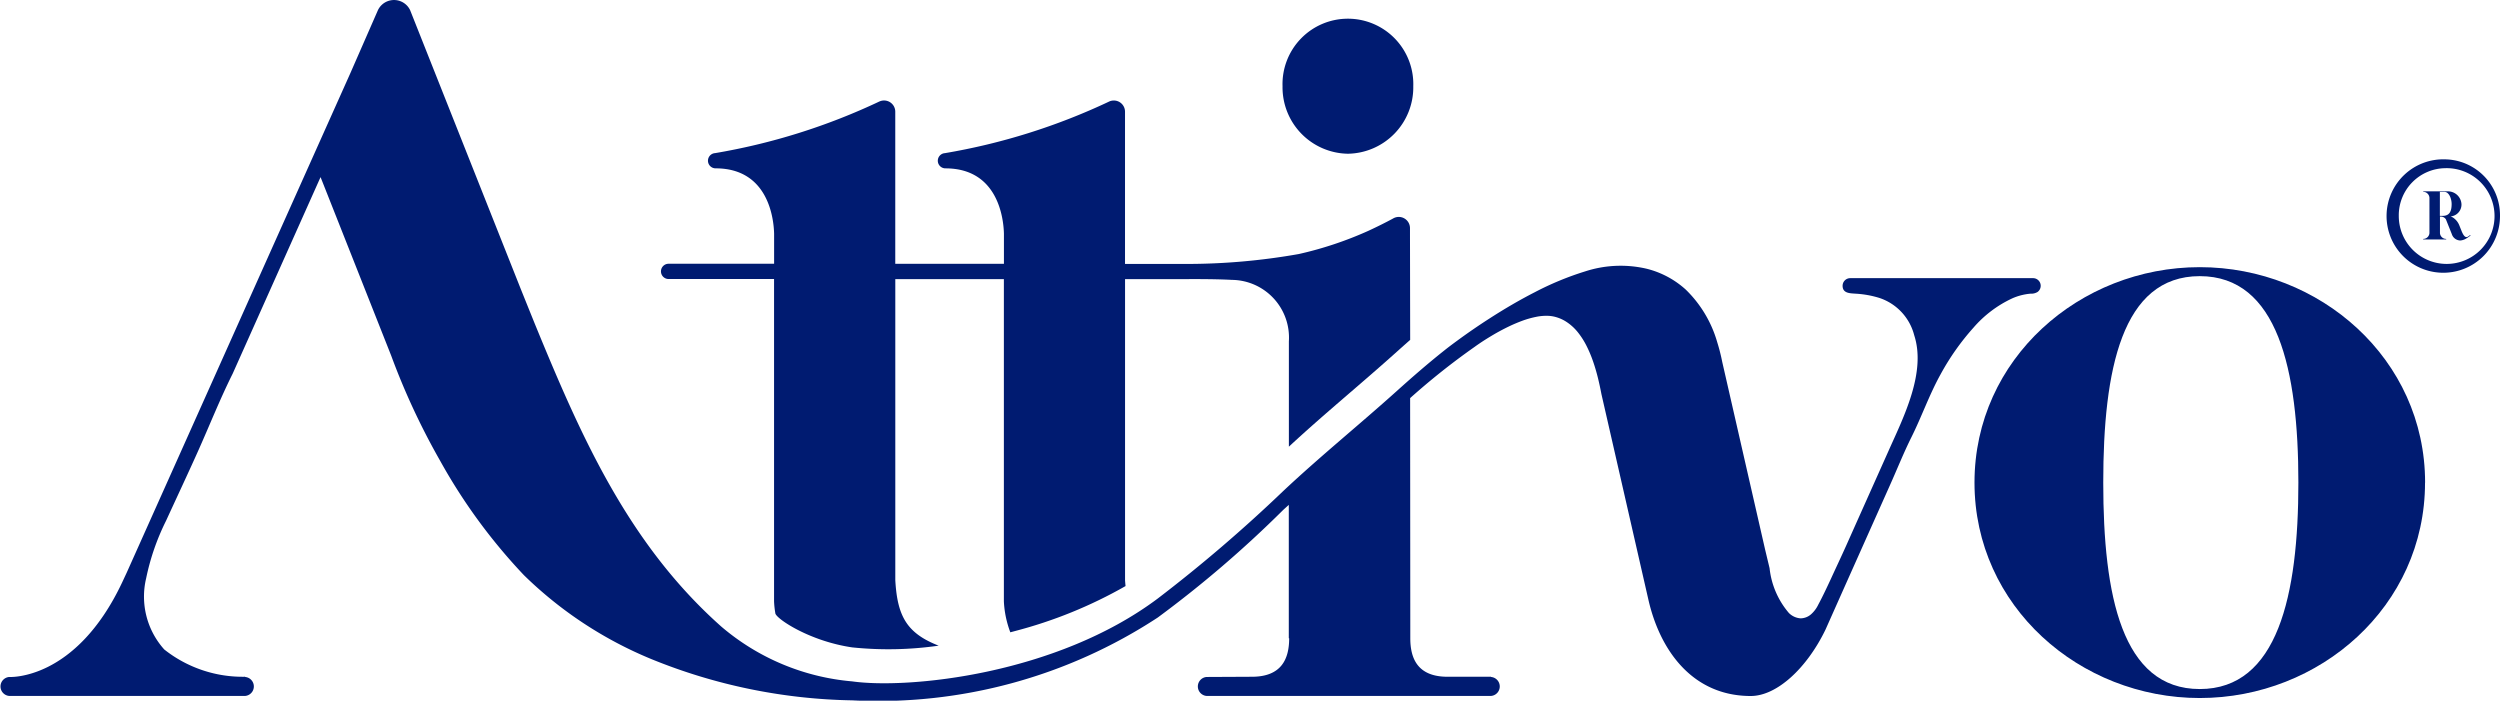 <?xml version="1.0" encoding="UTF-8"?> <svg xmlns="http://www.w3.org/2000/svg" width="145.06" height="40.655" viewBox="0 0 145.06 40.655"><g id="Group_838" data-name="Group 838" transform="translate(0 0)"><g id="Group_677" data-name="Group 677" transform="translate(0 0)"><path id="Path_234" data-name="Path 234" d="M220.532,18.018c0-.3-.146-.707-.423-.707-.1,0-.169,0-.26,0v1.393h.166c.4,0,.517-.274.517-.69m1.1,1.816a.019.019,0,0,1-.009.017l-.058.046-.029.021c-.026.019-.053.038-.082.057l-.042.026a.789.789,0,0,1-.372.136.527.527,0,0,1-.5-.376l-.341-.851a.344.344,0,0,0-.288-.159h-.057v.958a.361.361,0,0,0,.362.337v.03h-1.335v-.03a.362.362,0,0,0,.363-.337V17.649a.366.366,0,0,0-.363-.341v-.026h.982c.11,0,.269,0,.44,0a.787.787,0,0,1,.8.744.689.689,0,0,1-.631.71h0l.041.015h0l.082.042a.97.97,0,0,1,.386.471c.006.015.012.029.018.044l.007.019.11.274c0,.008.007.018.012.028.055.13.132.268.224.3.071.024.131-.022.183-.058a.392.392,0,0,0,.039-.03l.024-.021h0a.018.018,0,0,1,.011,0,.021.021,0,0,1,.02.021" transform="translate(-78.278 -6.179)" fill="#001b71"></path><path id="Path_235" data-name="Path 235" d="M197.147,36.63c0-6.544-1.2-11.979-5.722-11.979s-5.6,5.434-5.6,11.979,1.077,11.979,5.6,11.979,5.722-5.434,5.722-11.979m7.349,0c0,7.187-6.111,12.5-13.071,12.5s-13.071-5.317-13.071-12.5,6.111-12.5,13.071-12.5S204.5,29.443,204.5,36.63" transform="translate(-63.786 -8.628)" fill="#001b71"></path><path id="Path_236" data-name="Path 236" d="M219.092,14.393a3.291,3.291,0,1,0,3.185,3.289,3.242,3.242,0,0,0-3.185-3.289m0,.513a2.778,2.778,0,1,1-2.688,2.776,2.733,2.733,0,0,1,2.688-2.776" transform="translate(-77.217 -5.147)" fill="#001b71"></path><path id="Path_237" data-name="Path 237" d="M119.646,9.525a3.854,3.854,0,0,0,3.792-3.917,3.795,3.795,0,1,0-7.586,0,3.854,3.854,0,0,0,3.793,3.917" transform="translate(-41.434 -0.605)" fill="#001b71"></path><path id="Path_238" data-name="Path 238" d="M103.166,16.9v-.416a.65.65,0,0,0-.96-.571l-.055.031c-.349.188-.83.433-1.408.7a21.088,21.088,0,0,1-4.028,1.343,37.284,37.284,0,0,1-6.694.575h-3.39V9.728a.649.649,0,0,0-.649-.649.656.656,0,0,0-.251.05l0,0a36.558,36.558,0,0,1-9.56,3.006l-.012,0a.442.442,0,0,0,.052.881c3.087,0,3.374,2.973,3.394,3.79v1.746H73.3V9.728a.65.65,0,0,0-.9-.6l-.005,0a36.543,36.543,0,0,1-9.56,3.006l-.012,0a.442.442,0,0,0,.053.881c3.087,0,3.374,2.973,3.394,3.79v1.746H60.148a.443.443,0,1,0,0,.886h6.119v18.7a5.473,5.473,0,0,0,.075.7c.053.311,1.974,1.61,4.457,1.974a20.484,20.484,0,0,0,5.019-.1c-1.855-.721-2.4-1.718-2.516-3.805l0-.1V19.444h6.3v18.7a5.827,5.827,0,0,0,.227,1.352q.065.224.147.44c.085-.022.172-.046.257-.069a26.348,26.348,0,0,0,6.429-2.614c-.011-.111-.022-.223-.029-.339V19.444h3.394c.908-.009,2.068,0,2.812.043a3.349,3.349,0,0,1,3.3,3.566v6.112c2.048-1.9,4.207-3.658,6.279-5.522q.374-.336.759-.674Z" transform="translate(-21.353 -3.247)" fill="#001b71"></path><path id="Path_239" data-name="Path 239" d="M30.223,16.784q.4.993.8,1.984c2.679,6.533,5.42,12.78,10.821,17.581a13.465,13.465,0,0,0,7.6,3.187c3.248.457,11.834-.388,17.733-4.807A86.107,86.107,0,0,0,74.45,28.5c2.144-2.014,4.428-3.86,6.611-5.824.872-.784,1.789-1.584,2.746-2.343.238-.191.484-.373.73-.554q.928-.682,1.9-1.306c.852-.548,1.725-1.062,2.627-1.522a17.343,17.343,0,0,1,2.92-1.206,6.659,6.659,0,0,1,3.54-.157A5.272,5.272,0,0,1,97.81,16.8a6.9,6.9,0,0,1,1.829,3.052A10.928,10.928,0,0,1,99.931,21l2.486,10.879q.13.545.261,1.09a4.779,4.779,0,0,0,1.121,2.6,1.066,1.066,0,0,0,.676.31.941.941,0,0,0,.607-.233,1.76,1.76,0,0,0,.422-.563c.266-.492.5-1,.737-1.506.286-.628.583-1.25.865-1.88l.607-1.36,1.9-4.249c.854-1.912,2.156-4.489,1.457-6.637a3.087,3.087,0,0,0-2.032-2.167,5.729,5.729,0,0,0-1.37-.244c-.319-.023-.753-.015-.753-.457a.443.443,0,0,1,.443-.443.03.03,0,0,0,.013,0h10.593a.443.443,0,0,1,.265.8.7.7,0,0,1-.405.1,3.287,3.287,0,0,0-1.064.272,6.719,6.719,0,0,0-2.251,1.7,14.269,14.269,0,0,0-1.9,2.692c-.658,1.183-1.1,2.46-1.7,3.663-.455.913-.836,1.872-1.253,2.8l-2.525,5.654-1.2,2.693-.017.037c-1.071,2.208-2.806,3.834-4.328,3.834-3.4,0-5.283-2.675-5.945-5.612l-2.72-11.906c-.059-.31-.125-.62-.2-.927-.08-.322-.172-.643-.281-.958a7.239,7.239,0,0,0-.383-.913,4.457,4.457,0,0,0-.507-.793,2.842,2.842,0,0,0-.659-.6,2.215,2.215,0,0,0-.547-.259,1.977,1.977,0,0,0-.48-.09,2.944,2.944,0,0,0-.75.062,5.431,5.431,0,0,0-.8.229c-.267.1-.529.211-.785.335s-.484.245-.721.378q-.3.173-.6.361-.217.137-.428.282c-.067.046-.135.093-.2.141l-.008.006A40.77,40.77,0,0,0,81.821,23.1l.01,13.935c0,1.228.468,2.233,2.163,2.233h2.523v.013a.552.552,0,0,1,0,1.1H70.009a.552.552,0,0,1,0-1.1l2.631-.013c1.694,0,2.163-1.005,2.163-2.233h-.022v-7.74c-.11.1-.222.2-.331.3a65.272,65.272,0,0,1-7.27,6.235,29.582,29.582,0,0,1-17.733,4.807A32.257,32.257,0,0,1,37.8,38.245a23.177,23.177,0,0,1-7.4-4.872,32.677,32.677,0,0,1-4.866-6.645A40.88,40.88,0,0,1,22.7,20.64L18.6,10.276l-.774,1.731-1.906,4.263L13.5,21.682c-.719,1.438-1.319,2.95-1.975,4.418-.5,1.125-1.378,3-1.893,4.123A13.576,13.576,0,0,0,8.48,33.556a4.585,4.585,0,0,0,1.051,4.129,7.333,7.333,0,0,0,4.693,1.583v.013a.552.552,0,0,1,0,1.1H.534a.552.552,0,0,1,0-1.1s3.857.244,6.56-5.5c.076-.163.163-.348.257-.551L20.321,4.263,21.929.59a1.035,1.035,0,0,1,1.868,0Z" transform="translate(0 0)" fill="#001b71"></path></g></g></svg> 